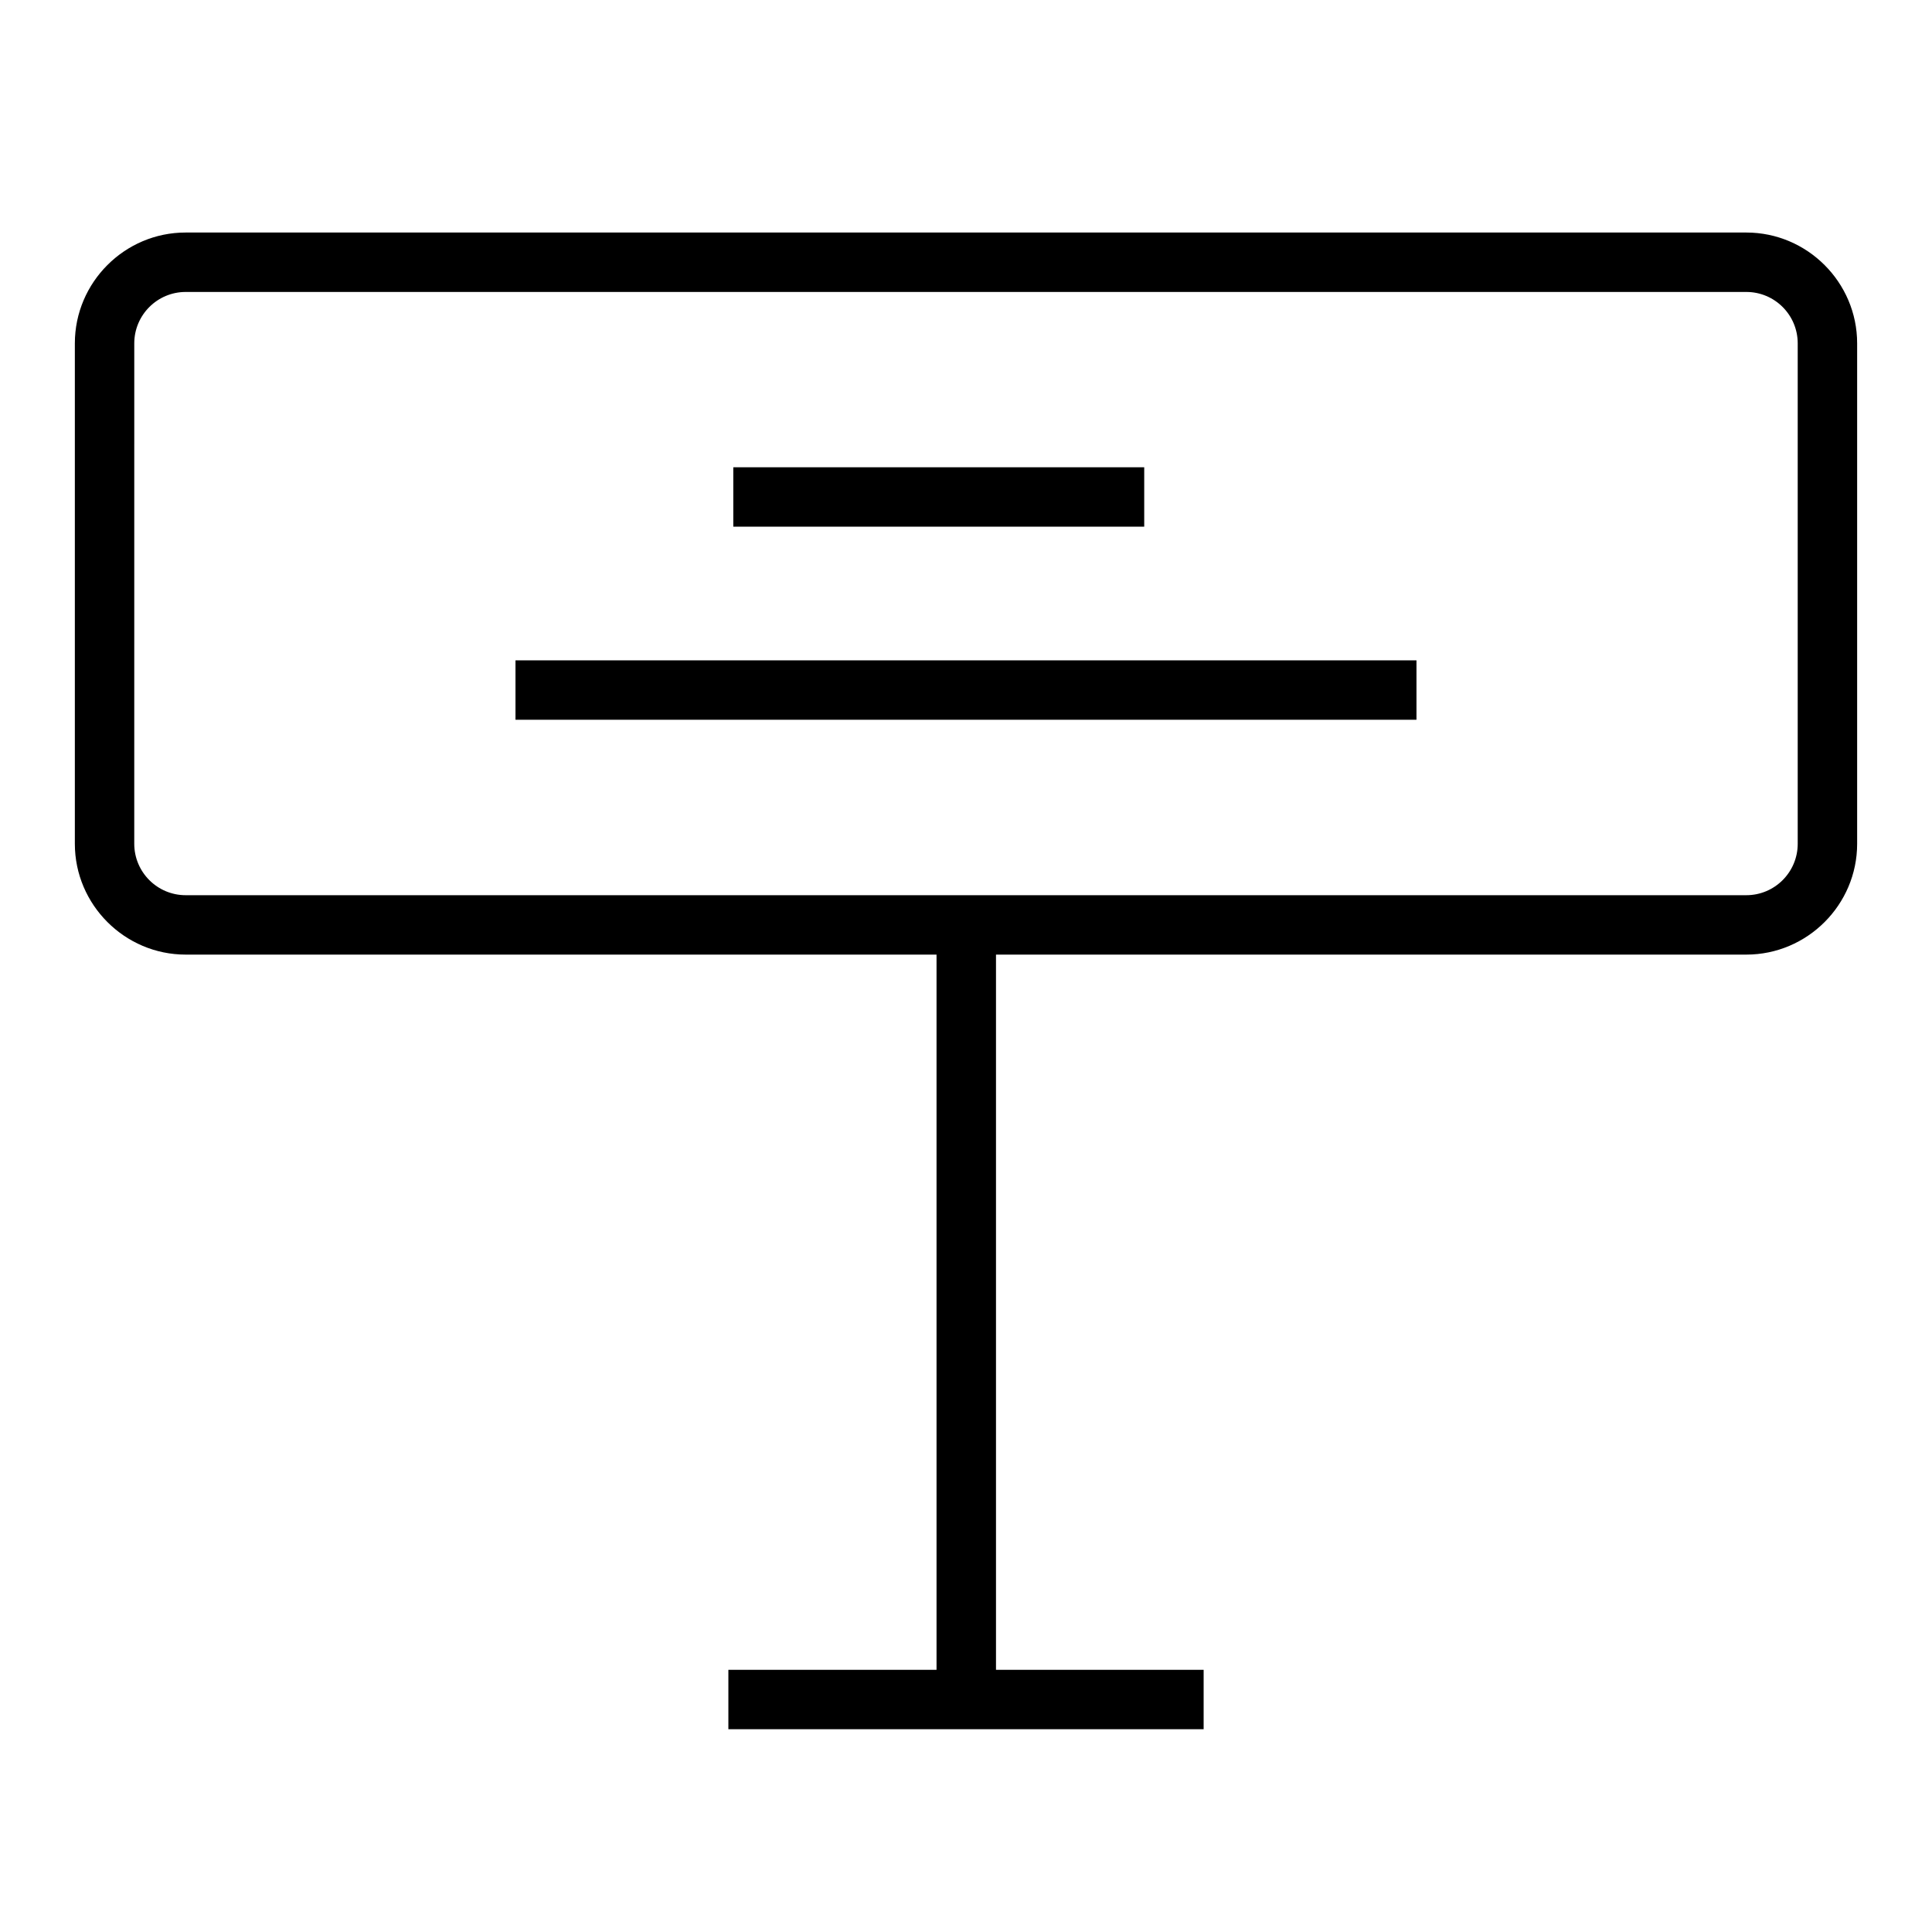 <?xml version="1.0" encoding="UTF-8"?>
<!-- Uploaded to: ICON Repo, www.svgrepo.com, Generator: ICON Repo Mixer Tools -->
<svg fill="#000000" width="800px" height="800px" version="1.1" viewBox="144 144 512 512" xmlns="http://www.w3.org/2000/svg">
 <g>
  <path d="m193.2 396.98h198.99v189.54h-55.164v15.742h125.95v-15.742h-55.027v-189.54h198.85c16.152 0 29.363-13.211 29.363-29.363v-132.63c0-16.152-13.211-29.363-29.363-29.363h-413.6c-16.152-0.016-29.363 13.211-29.363 29.363v132.63c0 16.137 13.211 29.363 29.363 29.363zm-13.617-161.99c0-7.512 6.109-13.617 13.617-13.617h413.58c7.523-0.016 13.633 6.094 13.633 13.617v132.63c0 7.512-6.109 13.617-13.617 13.617h-413.6c-7.508 0-13.617-6.109-13.617-13.633z"/>
  <path d="m338.33 267.83h108.9v15.742h-108.9z"/>
  <path d="m280.61 319h238.77v15.742h-238.77z"/>
 </g>
</svg>